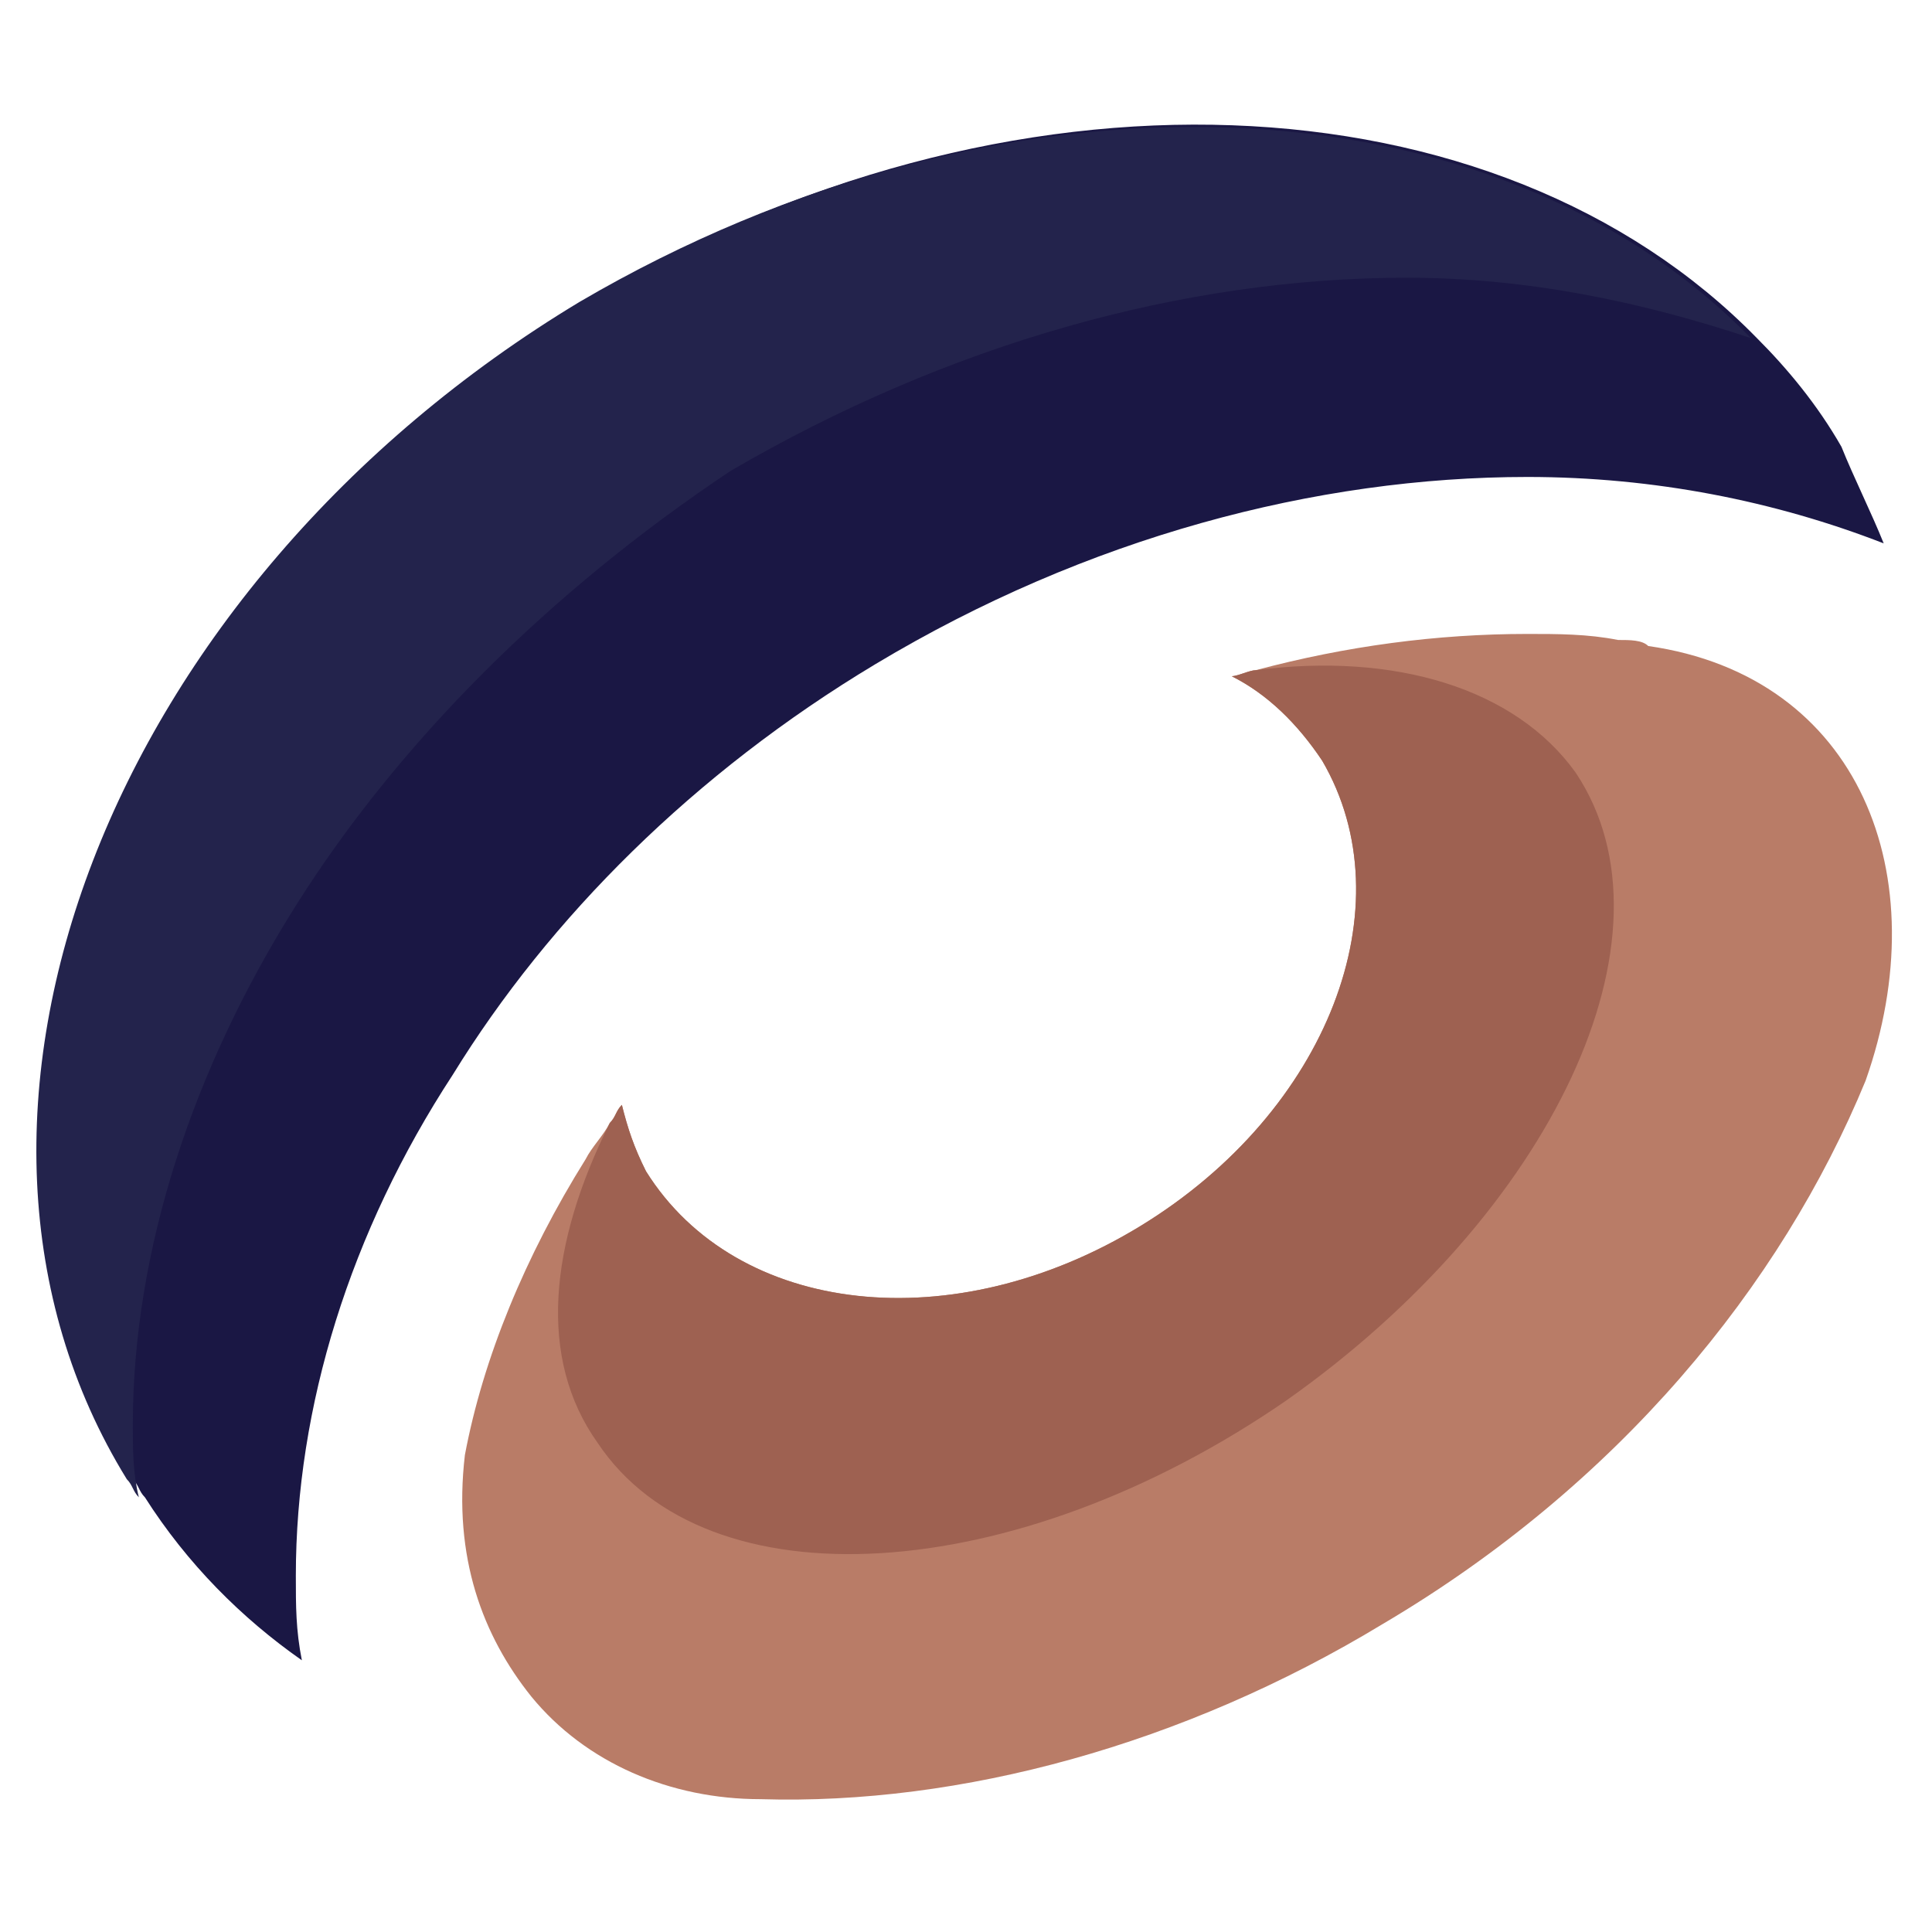 <?xml version="1.0" encoding="utf-8"?>
<!-- Generator: Adobe Illustrator 24.1.0, SVG Export Plug-In . SVG Version: 6.00 Build 0)  -->
<svg version="1.1" id="Layer_1" xmlns="http://www.w3.org/2000/svg" xmlns:xlink="http://www.w3.org/1999/xlink" x="0px" y="0px"
	 width="32px" height="32px" viewBox="0 0 32 32" style="enable-background:new 0 0 32 32;" xml:space="preserve">
<style type="text/css">
	.st0{fill:#1A1744;}
	.st1{fill:#23234C;}
	.st2{fill:#B97C67;}
	.st3{fill:#9E6151;}
</style>
<g>
	<path class="st0" d="M31.2,9c-1.8-0.7-3.8-1.1-5.9-1.1c-3.5,0-7.3,1-10.8,3.1c-3,1.8-5.4,4.2-7,6.8c-1.7,2.6-2.6,5.5-2.6,8.3
		c0,0.5,0,0.9,0.1,1.4c-1-0.7-1.9-1.6-2.6-2.7c-0.1-0.1-0.1-0.2-0.2-0.3c-3.7-6-0.3-14.8,7.5-19.5c7-4.2,15.1-3.8,19.4,0.6
		c0.5,0.5,1,1.1,1.4,1.8C30.7,7.9,31,8.5,31.2,9z"/>
	<path class="st1" d="M29,5.6c-1.8-0.6-3.7-1-5.7-1c-3.7,0-7.6,1.1-11.2,3.2C9.1,9.8,6.6,12.3,4.9,15c-1.7,2.7-2.7,5.7-2.7,8.6
		c0,0.4,0,0.8,0.1,1.2c-0.1-0.1-0.1-0.2-0.2-0.3c-3.7-6-0.3-14.8,7.5-19.5C16.6,0.9,24.7,1.2,29,5.6z"/>
	<path class="st2" d="M30.9,17.9c-1.4,3.4-4.1,6.7-8,9c-3.3,2-7,3-10.3,2.9c-1.5,0-2.9-0.6-3.8-1.7c-0.8-1-1.3-2.3-1.1-4
		c0.3-1.6,1-3.3,2-4.9c0.1-0.2,0.3-0.4,0.4-0.6c0.1-0.1,0.1-0.2,0.2-0.3c0.1,0.4,0.2,0.7,0.4,1.1c1.5,2.4,5.1,2.8,8.2,0.9
		c3.1-1.9,4.4-5.3,3-7.7c-0.4-0.6-0.9-1.1-1.5-1.4c0.1,0,0.3-0.1,0.4-0.1c1.5-0.4,3-0.6,4.5-0.6c0.5,0,1,0,1.5,0.1c0,0,0,0,0,0
		c0.2,0,0.4,0,0.5,0.1C30.8,11.2,32.1,14.5,30.9,17.9z"/>
	<path class="st3" d="M21.3,23.2c-4.5,3.1-9.6,3.4-11.4,0.7c-1-1.4-0.8-3.3,0.2-5.3c0.1-0.1,0.1-0.2,0.2-0.3
		c0.1,0.4,0.2,0.7,0.4,1.1c1.5,2.4,5.1,2.8,8.2,0.9c3.1-1.9,4.4-5.3,3-7.7c-0.4-0.6-0.9-1.1-1.5-1.4c0.1,0,0.3-0.1,0.4-0.1
		c2.3-0.3,4.3,0.3,5.3,1.7C27.9,15.5,25.7,20.1,21.3,23.2z"/>
</g>
</svg>
